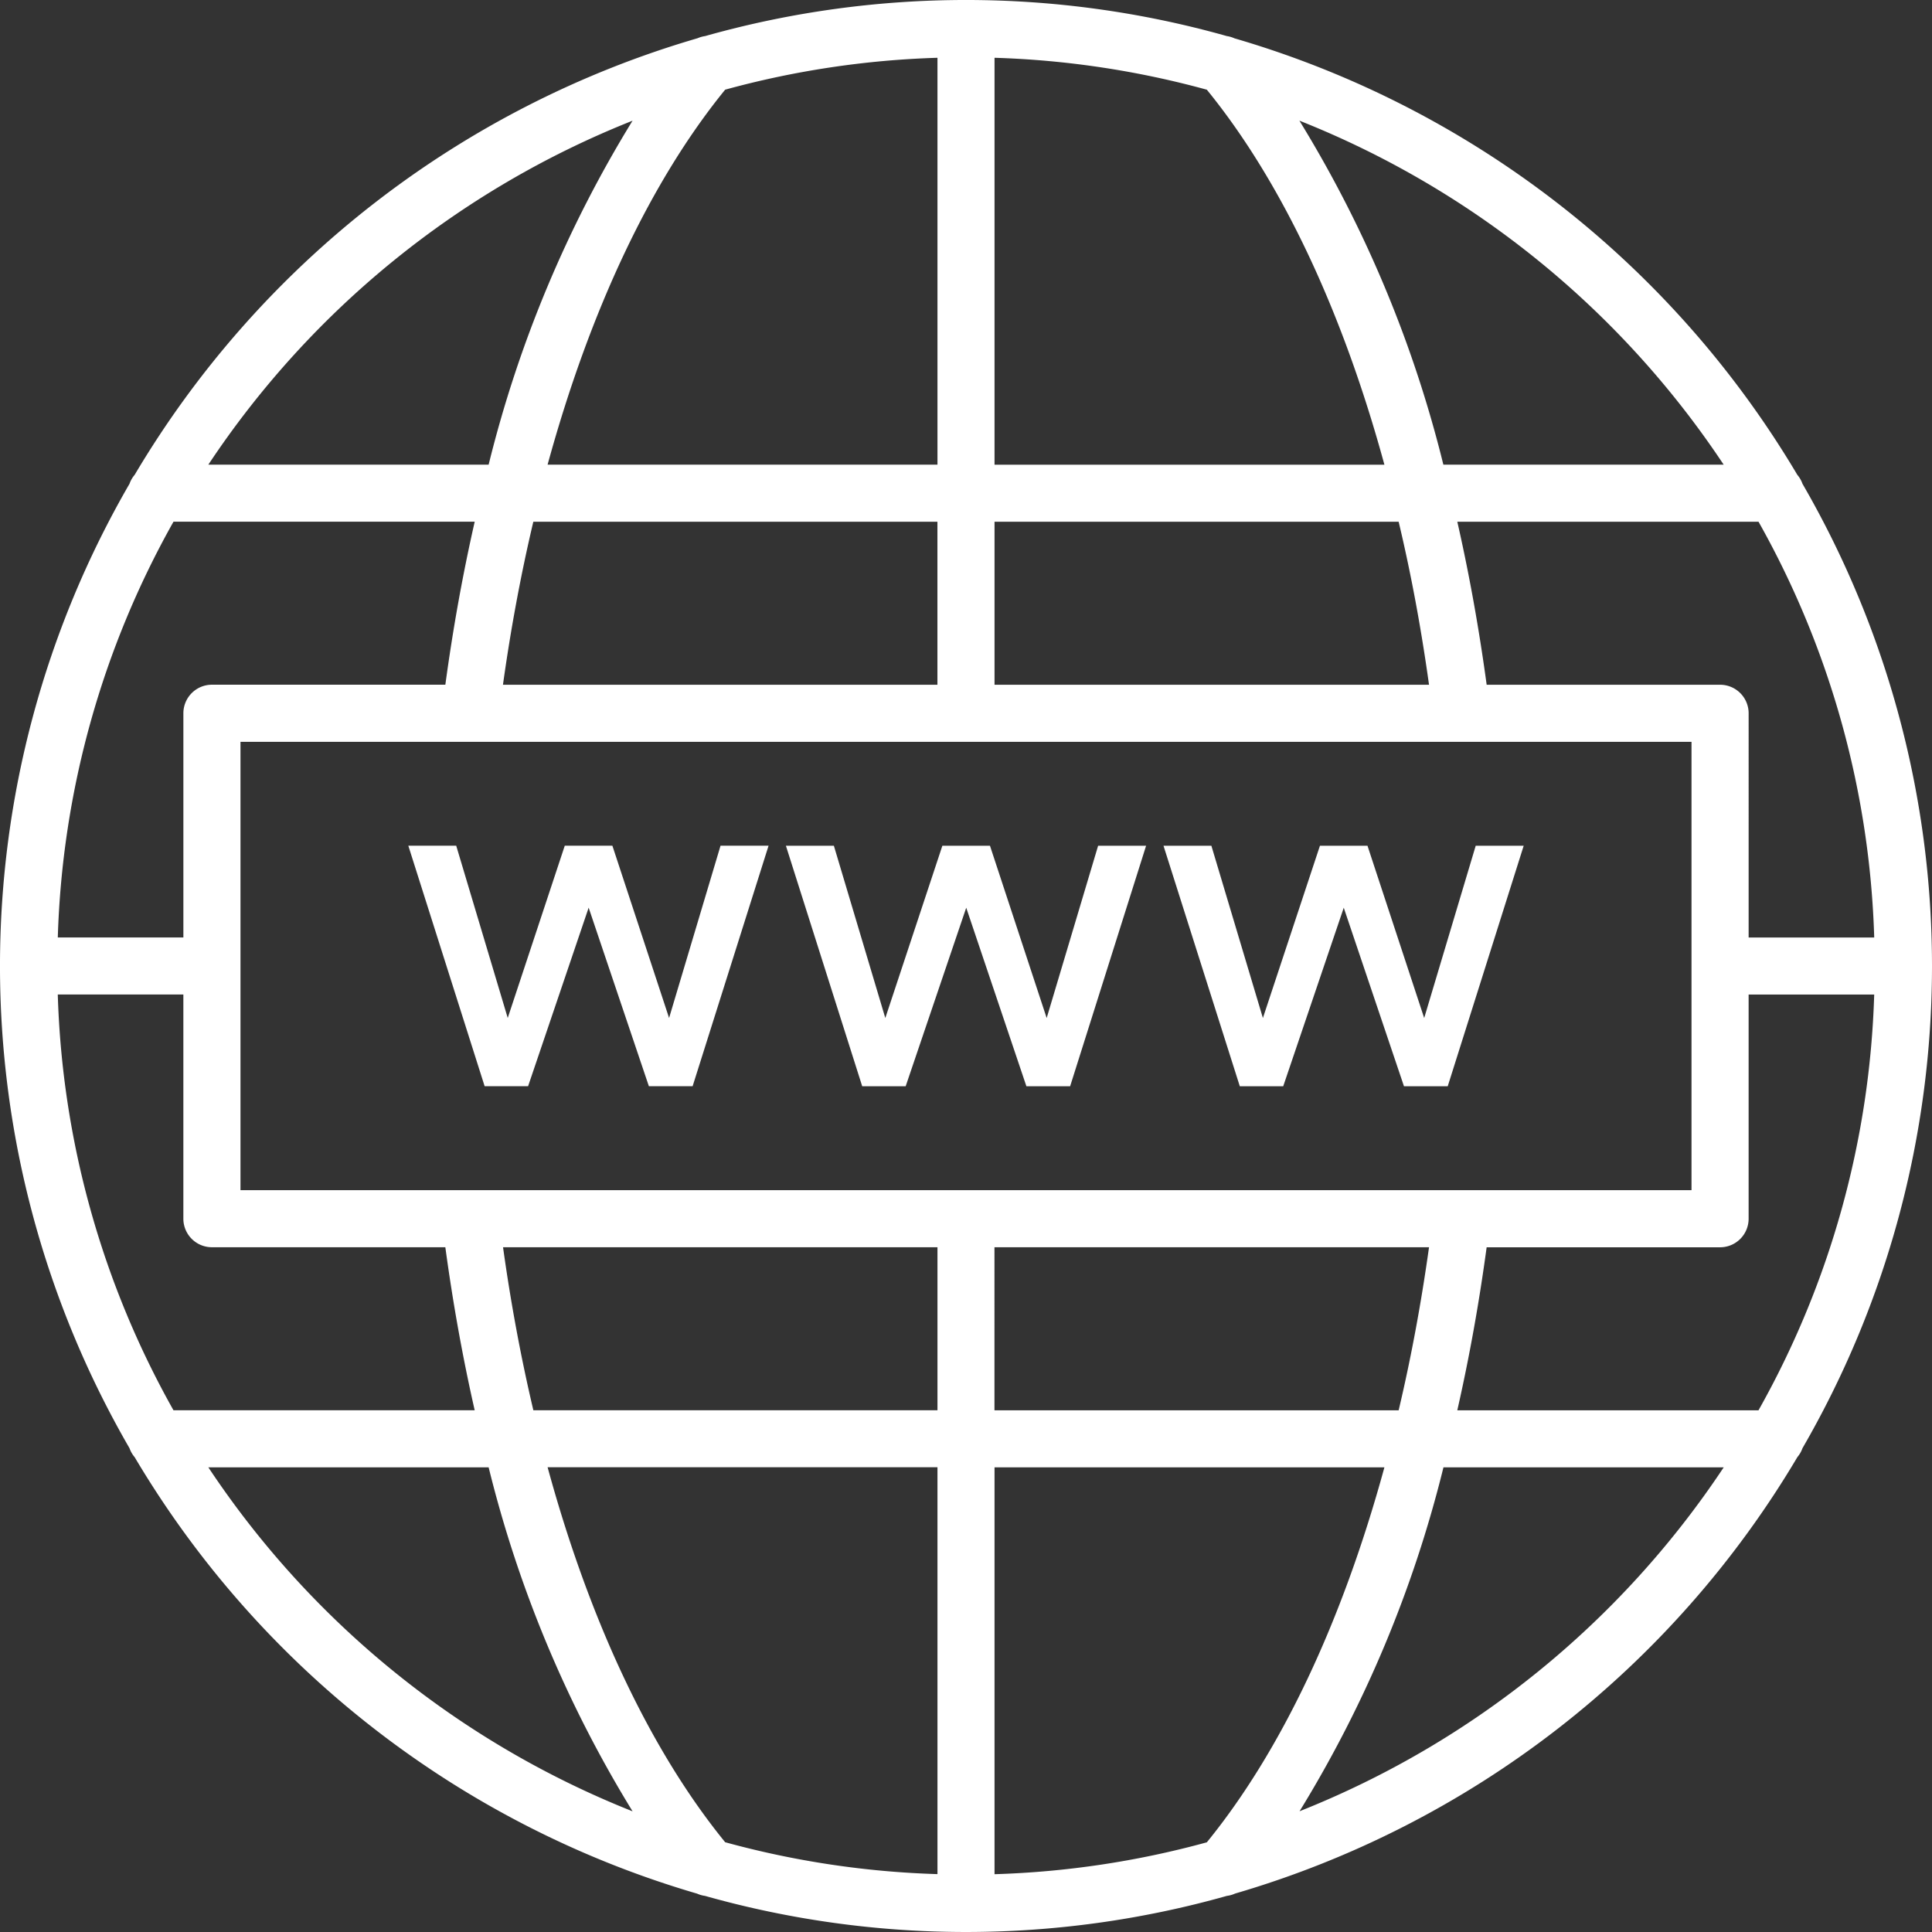 <svg id="xing-website-logo" xmlns="http://www.w3.org/2000/svg" width="120" height="119.999" viewBox="0 0 120 119.999">
  <rect x="0" y="0" width="120" height="119.999" fill="#333333" stroke="none"/>
  <path id="Path_5843" data-name="Path 5843" d="M116.385,95.257a1.736,1.736,0,0,0,.319-.554,59.779,59.779,0,0,0,0-59.906,1.735,1.735,0,0,0-.319-.554A60.253,60.253,0,0,0,81.422,7.13a1.749,1.749,0,0,0-.47-.139,59.687,59.687,0,0,0-32.405,0,1.782,1.782,0,0,0-.464.132,60.246,60.246,0,0,0-34.969,27.12,1.736,1.736,0,0,0-.319.554,59.779,59.779,0,0,0,0,59.906,1.736,1.736,0,0,0,.319.554,60.247,60.247,0,0,0,34.937,27.111,1.786,1.786,0,0,0,.487.139,59.691,59.691,0,0,0,32.415,0,1.769,1.769,0,0,0,.511-.145,60.253,60.253,0,0,0,34.92-27.1Zm-49.863,25.9V95.888H90.738c-2.633,9.63-6.421,17.632-11.029,23.291A56.246,56.246,0,0,1,66.522,121.16Zm-16.731-1.983c-4.608-5.657-8.4-13.658-11.029-23.291H62.978v25.272a56.247,56.247,0,0,1-13.187-1.981ZM8.339,66.52h7.8V80.446a1.773,1.773,0,0,0,1.772,1.772h14.5c.47,3.466,1.079,6.856,1.823,10.126H15.525A56.063,56.063,0,0,1,8.339,66.522Zm7.19-29.367H34.235c-.744,3.271-1.354,6.661-1.823,10.126h-14.5a1.773,1.773,0,0,0-1.772,1.774V62.977h-7.8a56.063,56.063,0,0,1,7.186-25.823ZM62.978,8.339V33.611H38.762C41.4,23.98,45.183,15.978,49.791,10.32A56.245,56.245,0,0,1,62.978,8.339Zm16.731,1.983c4.608,5.657,8.4,13.658,11.029,23.291H66.522V8.339a56.246,56.246,0,0,1,13.187,1.983Zm41.452,52.658h-7.8V49.053a1.773,1.773,0,0,0-1.772-1.772h-14.5c-.47-3.466-1.079-6.856-1.823-10.126h18.709a56.063,56.063,0,0,1,7.186,25.823Zm-7.19,29.367H95.265c.744-3.271,1.354-6.661,1.823-10.126h14.5a1.773,1.773,0,0,0,1.772-1.774V66.522h7.8a56.063,56.063,0,0,1-7.186,25.823Zm-47.453,0V82.22H93.509c-.485,3.474-1.114,6.865-1.886,10.126ZM19.687,78.673V50.826h90.126V78.673ZM93.509,47.281H66.522V37.155h25.1C92.4,40.416,93.026,43.807,93.509,47.281ZM62.975,37.155V47.281H35.99c.485-3.474,1.114-6.865,1.886-10.126ZM35.99,82.218H62.978V92.344h-25.1c-.769-3.262-1.4-6.652-1.883-10.126Zm49.474,35.038a75.037,75.037,0,0,0,8.942-21.367h17.407a56.759,56.759,0,0,1-26.351,21.363Zm26.348-83.645H94.4a75.1,75.1,0,0,0-8.942-21.367A56.767,56.767,0,0,1,111.81,33.611ZM44.041,12.244A75.086,75.086,0,0,0,35.1,33.611H17.69A56.76,56.76,0,0,1,44.038,12.247ZM17.69,95.888H35.1a75.054,75.054,0,0,0,8.941,21.367A56.768,56.768,0,0,1,17.69,95.888Z" transform="translate(-4.75 -4.75)" fill="#fff"/>
  <path id="Path_5844" data-name="Path 5844" d="M45.991,67.322l-3.522-10.7H39.512l-3.543,10.7-3.2-10.7H29.794l4.74,14.937h2.7l3.761-11.088,3.74,11.088h2.718l4.717-14.937H49.187Z" transform="translate(-4.433 -4.094)" fill="#fff"/>
  <path id="Path_5845" data-name="Path 5845" d="M67.891,71.562h2.717l4.718-14.937H72.346l-3.195,10.7-3.522-10.7H62.672l-3.544,10.7-3.195-10.7H52.954l4.739,14.937h2.7l3.761-11.088Z" transform="translate(-4.14 -4.094)" fill="#fff"/>
  <path id="Path_5846" data-name="Path 5846" d="M83.55,71.562l3.76-11.088,3.74,11.088h2.718l4.718-14.937H95.506l-3.2,10.7-3.522-10.7H85.831l-3.543,10.7-3.2-10.7H76.114l4.739,14.937Z" transform="translate(-3.847 -4.094)" fill="#fff"/>
</svg>
